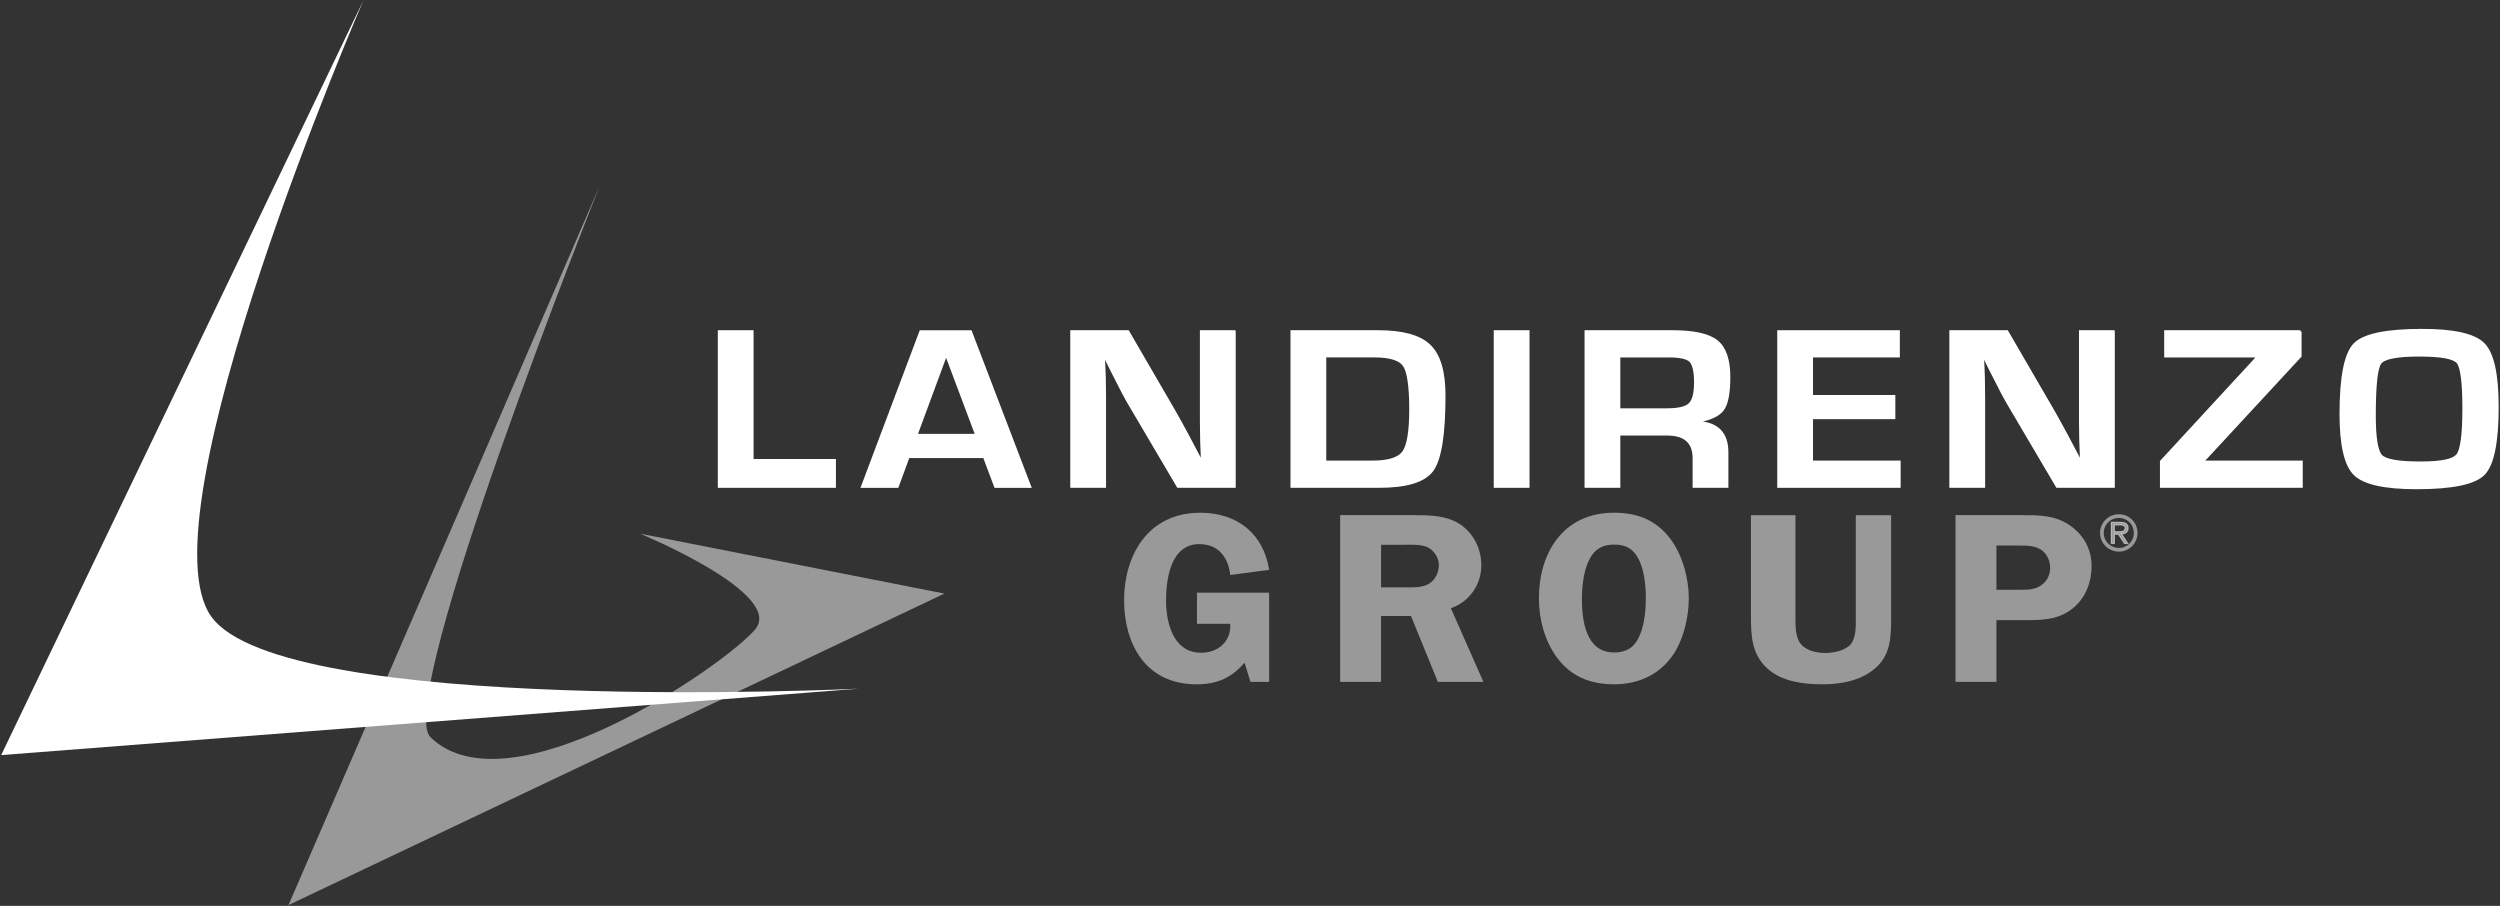 <?xml version="1.0" encoding="UTF-8"?> <svg xmlns="http://www.w3.org/2000/svg" width="977" height="354" viewBox="0 0 977 354" fill="none"><rect x="0" y="0" width="977" height="354" fill="#333333" stroke="none"/><g clip-path="url(#clip0_523_67)"><path d="M234.3 72.81L112.75 353.69L369.06 231.97L250.16 208.56C250.16 208.56 306.97 231.97 295.08 246.01C283.19 260.05 199.19 318.04 168.25 288.14C153.72 274.1 234.31 72.8 234.31 72.8L234.3 72.81Z" fill="white" fill-opacity="0.5"></path><path d="M142.081 0C142.081 0 54.511 202.13 82.621 241.03C110.721 279.94 335.581 269.14 335.581 269.14L0.461 295.09L142.081 0Z" fill="white"></path><path d="M294.022 129.528V179.852H326.2V190.159H281V129.528H294.022Z" fill="white" stroke="white" stroke-width="0.96" stroke-miterlimit="10"></path><path d="M384.613 178.528H354.999L350.728 190.169H336.957L359.778 129.538H379.335L402.511 190.169H388.989L384.613 178.528ZM381.6 170.045L369.739 138.462L358.069 170.045H381.6Z" fill="white" stroke="white" stroke-width="0.96" stroke-miterlimit="10"></path><path d="M482.44 129.528V190.159H460.368L440.762 156.887C439.793 155.227 438.267 152.329 436.185 148.183L433.968 143.826L431.809 139.47H431.31L431.511 143.471L431.665 147.425L431.761 155.371V190.149H418.738V129.518H440.81L458.66 160.256C460.234 162.981 462.057 166.282 464.139 170.159L466.75 175.092L469.36 180.063H469.811L469.657 176.157L469.504 172.251L469.398 164.43V129.518H482.421L482.44 129.528Z" fill="white" stroke="white" stroke-width="0.96" stroke-miterlimit="10"></path><path d="M504.801 190.159V129.528H538.533C548.12 129.528 554.827 131.38 558.666 135.084C562.505 138.788 564.424 145.276 564.424 154.536C564.424 169.67 562.879 179.391 559.798 183.7C556.718 188.009 549.761 190.159 538.936 190.159H504.801ZM517.823 180.476H536.373C542.611 180.476 546.642 179.209 548.465 176.676C550.288 174.142 551.21 168.557 551.21 159.91C551.21 151.264 550.384 145.285 548.743 142.848C547.102 140.42 543.244 139.201 537.179 139.201H517.823V180.466V180.476Z" fill="white" stroke="white" stroke-width="0.96" stroke-miterlimit="10"></path><path d="M597.255 129.528V190.159H584.232V129.528H597.255Z" fill="white" stroke="white" stroke-width="0.96" stroke-miterlimit="10"></path><path d="M619.721 190.159V129.528H653.558C661.974 129.528 667.771 130.814 670.957 133.395C674.143 135.967 675.736 140.631 675.736 147.387C675.736 153.519 674.939 157.703 673.346 159.958C671.753 162.214 668.5 163.759 663.567 164.622V165.016C671.177 165.428 674.978 169.353 674.978 176.791V190.159H661.955V179.104C661.955 172.856 658.472 169.728 651.495 169.728H632.743V190.159H619.721ZM632.743 160.045H651.447C655.9 160.045 658.865 159.344 660.324 157.934C661.782 156.532 662.512 153.711 662.512 149.469C662.512 145.228 661.878 142.358 660.631 141.101C659.374 139.844 656.61 139.211 652.359 139.211H632.743V160.045Z" fill="white" stroke="white" stroke-width="0.96" stroke-miterlimit="10"></path><path d="M708.046 139.211V154.843H740.223V163.327H708.046V180.476H742.286V190.159H695.023V129.528H741.979V139.211H708.046Z" fill="white" stroke="white" stroke-width="0.96" stroke-miterlimit="10"></path><path d="M825.987 129.528V190.159H803.915L784.309 156.887C783.34 155.227 781.814 152.329 779.732 148.183L777.515 143.826L775.356 139.47H774.857L775.058 143.471L775.212 147.425L775.308 155.371V190.149H762.285V129.518H784.357L802.207 160.256C803.781 162.981 805.604 166.282 807.686 170.159L810.297 175.092L812.907 180.063H813.358L813.204 176.157L813.051 172.251L812.945 164.43V129.518H825.968L825.987 129.528Z" fill="white" stroke="white" stroke-width="0.96" stroke-miterlimit="10"></path><path d="M898.977 129.528V139.163L861.071 180.121V180.476H899.438V190.159H844.584V180.341L882.193 139.566V139.211H846.244V129.528H898.987H898.977Z" fill="white" stroke="white" stroke-width="0.96" stroke-miterlimit="10"></path><path d="M946.53 129C958.996 129 967.028 130.833 970.617 134.489C974.207 138.145 976.001 146.322 976.001 159.028C976.001 172.914 974.197 181.666 970.598 185.284C967 188.892 958.276 190.706 944.429 190.706C931.953 190.706 923.902 188.921 920.245 185.351C916.589 181.781 914.766 173.931 914.766 161.782C914.766 147.329 916.56 138.261 920.14 134.556C923.729 130.852 932.529 129.01 946.54 129.01L946.53 129ZM945.523 138.856C936.771 138.856 931.665 139.854 930.187 141.831C928.709 143.817 927.98 150.688 927.98 162.444C927.98 171.148 928.844 176.388 930.571 178.163C932.299 179.938 937.385 180.831 945.83 180.831C954.275 180.831 958.747 179.833 960.359 177.837C961.971 175.841 962.777 169.776 962.777 159.651C962.777 149.527 962.009 143.491 960.493 141.639C958.967 139.787 953.987 138.865 945.542 138.865L945.523 138.856Z" fill="white" stroke="white" stroke-width="0.96" stroke-miterlimit="10"></path><path d="M467.777 243.784V231.625H495.972V266.48H488.679L486.376 258.975C481.28 264.868 475.685 267.43 467.681 267.43C447.586 267.43 439.295 251.567 439.295 234.475C439.295 217.384 448.392 200.379 469.083 200.379C483.88 200.379 493.87 208.929 495.972 222.7L480.781 224.697C480.08 218.142 476.386 212.634 468.68 212.634C457.384 212.634 455.686 226.597 455.686 234.667C455.686 242.738 458.181 255.089 469.38 255.089C476.376 255.089 481.174 250.434 480.781 243.784H467.787H467.777Z" fill="white" fill-opacity="0.5"></path><path d="M539.732 266.48H523.734V201.32H552.62C558.714 201.32 564.913 201.416 570.21 204.64C575.805 208.153 578.905 214.515 578.905 220.878C578.905 228.286 574.404 235.128 567.005 237.691L579.701 266.471H561.909L551.411 240.733H539.713V266.471L539.732 266.48ZM539.732 229.534H548.522C551.823 229.534 555.422 229.812 558.32 228.2C560.921 226.683 562.312 223.641 562.312 220.791C562.312 218.229 560.71 215.475 558.416 214.141C555.72 212.519 551.113 212.903 548.119 212.903H539.722V229.524L539.732 229.534Z" fill="white" fill-opacity="0.5"></path><path d="M608.606 257.172C603.606 250.425 601.408 241.971 601.408 233.804C601.408 216.511 610.506 200.37 630.793 200.37C639.89 200.37 647.088 203.22 652.586 210.34C657.481 216.703 659.985 225.916 659.985 233.804C659.985 241.212 657.893 250.233 653.489 256.404C648.191 263.812 640.092 267.421 630.802 267.421C621.513 267.421 614.008 264.378 608.615 257.162L608.606 257.172ZM620.4 220.225C618.807 224.121 618.202 229.725 618.202 233.804C618.202 241.971 619.498 254.983 630.793 254.983C636.292 254.983 639.286 252.421 641.09 247.575C642.692 243.583 643.192 238.17 643.192 233.9C643.192 229.15 642.692 223.545 640.696 219.179C638.7 214.812 635.793 212.816 630.802 212.816C625.304 212.816 622.309 215.475 620.4 220.225Z" fill="white" fill-opacity="0.5"></path><path d="M739.043 240.742C739.043 247.863 739.139 255.281 733.448 260.597C727.949 265.818 719.85 267.43 712.355 267.43C704.86 267.43 696.856 266.384 691.367 261.826C684.573 256.221 684.266 248.717 684.266 240.742V201.329H701.655V240.742C701.655 243.784 701.559 248.151 703.152 250.809C705.253 254.225 709.552 255.175 713.449 255.175C716.644 255.175 721.347 254.225 723.343 251.663C725.54 248.717 725.243 244.158 725.243 240.742V201.329H739.043V240.742Z" fill="white" fill-opacity="0.5"></path><path d="M780.212 266.48H764.215V201.32H790.001C796.699 201.32 802.793 201.32 808.493 205.024C814.29 208.92 817.389 214.525 817.389 221.261C817.389 227.432 815.096 233.708 809.99 237.787C804.088 242.441 797.793 242.345 790.5 242.345H780.203V266.471L780.212 266.48ZM789.204 230.484C793.004 230.484 796.2 230.484 799.002 227.633C800.499 226.021 801.2 223.929 801.2 221.847C801.2 219.285 800.096 216.626 797.899 215.004C795.404 213.2 792.102 213.2 789.099 213.2H780.203V230.484H789.195H789.204Z" fill="white" fill-opacity="0.5"></path><path d="M828.041 201.684C824.376 201.684 821.42 204.64 821.42 208.267C821.42 211.895 824.376 214.851 828.041 214.851C831.707 214.851 834.625 211.933 834.625 208.267C834.625 204.601 831.688 201.684 828.041 201.684Z" stroke="white" stroke-opacity="0.5" stroke-width="1.439" stroke-miterlimit="3.86"></path><path fill-rule="evenodd" clip-rule="evenodd" d="M826.284 205.129H828.482C829.355 205.129 830.497 205.225 830.497 206.309C830.497 207.116 830.113 207.797 828.443 207.797H826.275V205.129H826.284ZM829.086 208.67C830.555 208.632 831.658 207.95 831.658 206.329C831.658 204.553 830.209 204.141 828.722 204.141H825.123V212.394H826.284V208.776H827.887L830.248 212.394H831.543L829.086 208.661V208.67Z" fill="white" fill-opacity="0.5" stroke="white" stroke-opacity="0.5" stroke-width="0.48" stroke-miterlimit="3.86"></path></g><defs><clipPath id="clip0_523_67"><rect width="977" height="354" fill="white"></rect></clipPath></defs></svg> 